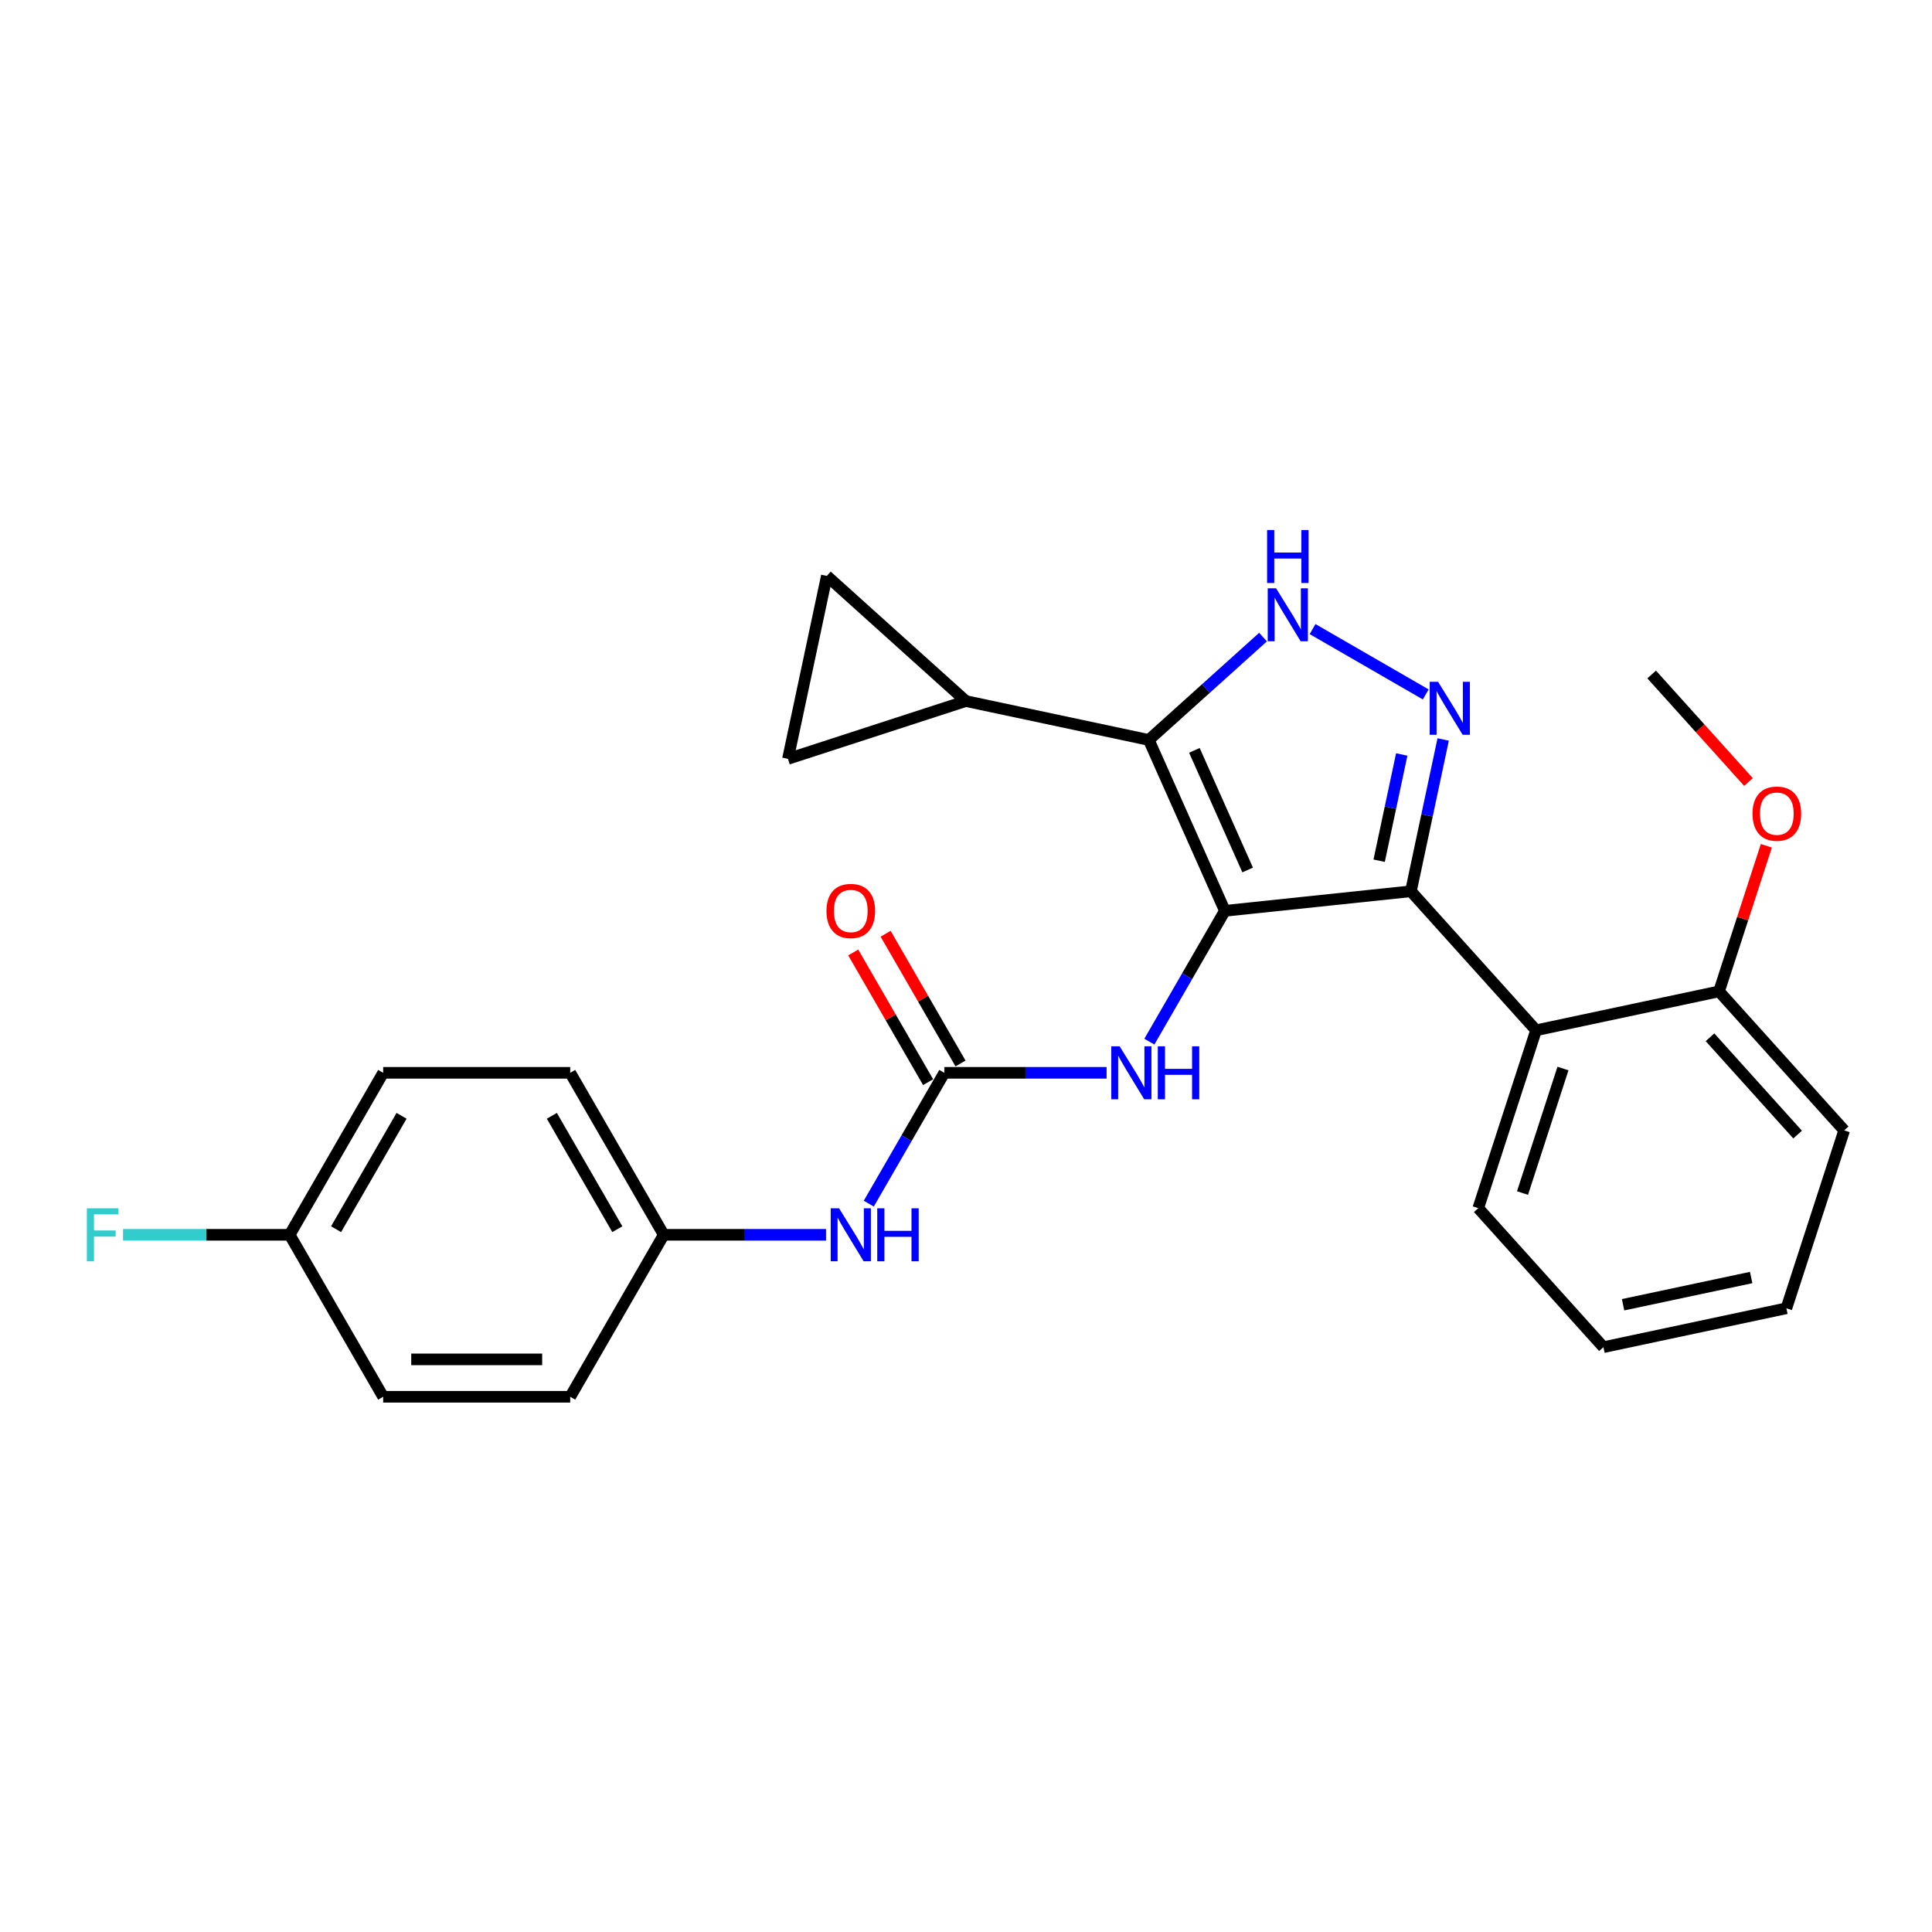 <?xml version='1.0' encoding='iso-8859-1'?>
<svg version='1.1' baseProfile='full'
              xmlns='http://www.w3.org/2000/svg'
                      xmlns:rdkit='http://www.rdkit.org/xml'
                      xmlns:xlink='http://www.w3.org/1999/xlink'
                  xml:space='preserve'
width='1000px' height='1000px' viewBox='0 0 1000 1000'>
<!-- END OF HEADER -->
<rect style='opacity:1.0;fill:#FFFFFF;stroke:none' width='1000' height='1000' x='0' y='0'> </rect>
<path class='bond-0' d='M 730.283,461.322 L 795.064,533.27' style='fill:none;fill-rule:evenodd;stroke:#000000;stroke-width:6px;stroke-linecap:butt;stroke-linejoin:miter;stroke-opacity:1' />
<path class='bond-1' d='M 730.283,461.322 L 633.998,471.442' style='fill:none;fill-rule:evenodd;stroke:#000000;stroke-width:6px;stroke-linecap:butt;stroke-linejoin:miter;stroke-opacity:1' />
<path class='bond-2' d='M 730.283,461.322 L 738.633,422.037' style='fill:none;fill-rule:evenodd;stroke:#000000;stroke-width:6px;stroke-linecap:butt;stroke-linejoin:miter;stroke-opacity:1' />
<path class='bond-2' d='M 738.633,422.037 L 746.983,382.752' style='fill:none;fill-rule:evenodd;stroke:#0000FF;stroke-width:6px;stroke-linecap:butt;stroke-linejoin:miter;stroke-opacity:1' />
<path class='bond-2' d='M 713.848,445.511 L 719.693,418.011' style='fill:none;fill-rule:evenodd;stroke:#000000;stroke-width:6px;stroke-linecap:butt;stroke-linejoin:miter;stroke-opacity:1' />
<path class='bond-2' d='M 719.693,418.011 L 725.538,390.512' style='fill:none;fill-rule:evenodd;stroke:#0000FF;stroke-width:6px;stroke-linecap:butt;stroke-linejoin:miter;stroke-opacity:1' />
<path class='bond-3' d='M 633.998,471.442 L 594.62,382.997' style='fill:none;fill-rule:evenodd;stroke:#000000;stroke-width:6px;stroke-linecap:butt;stroke-linejoin:miter;stroke-opacity:1' />
<path class='bond-3' d='M 645.78,450.3 L 618.216,388.388' style='fill:none;fill-rule:evenodd;stroke:#000000;stroke-width:6px;stroke-linecap:butt;stroke-linejoin:miter;stroke-opacity:1' />
<path class='bond-4' d='M 633.998,471.442 L 614.45,505.299' style='fill:none;fill-rule:evenodd;stroke:#000000;stroke-width:6px;stroke-linecap:butt;stroke-linejoin:miter;stroke-opacity:1' />
<path class='bond-4' d='M 614.45,505.299 L 594.903,539.157' style='fill:none;fill-rule:evenodd;stroke:#0000FF;stroke-width:6px;stroke-linecap:butt;stroke-linejoin:miter;stroke-opacity:1' />
<path class='bond-5' d='M 594.62,382.997 L 624.184,356.377' style='fill:none;fill-rule:evenodd;stroke:#000000;stroke-width:6px;stroke-linecap:butt;stroke-linejoin:miter;stroke-opacity:1' />
<path class='bond-5' d='M 624.184,356.377 L 653.749,329.757' style='fill:none;fill-rule:evenodd;stroke:#0000FF;stroke-width:6px;stroke-linecap:butt;stroke-linejoin:miter;stroke-opacity:1' />
<path class='bond-6' d='M 594.62,382.997 L 499.921,362.868' style='fill:none;fill-rule:evenodd;stroke:#000000;stroke-width:6px;stroke-linecap:butt;stroke-linejoin:miter;stroke-opacity:1' />
<path class='bond-7' d='M 679.386,325.616 L 737.963,359.436' style='fill:none;fill-rule:evenodd;stroke:#0000FF;stroke-width:6px;stroke-linecap:butt;stroke-linejoin:miter;stroke-opacity:1' />
<path class='bond-8' d='M 198.331,555.286 L 149.923,639.13' style='fill:none;fill-rule:evenodd;stroke:#000000;stroke-width:6px;stroke-linecap:butt;stroke-linejoin:miter;stroke-opacity:1' />
<path class='bond-8' d='M 207.839,577.544 L 173.953,636.235' style='fill:none;fill-rule:evenodd;stroke:#000000;stroke-width:6px;stroke-linecap:butt;stroke-linejoin:miter;stroke-opacity:1' />
<path class='bond-9' d='M 198.331,555.286 L 295.146,555.286' style='fill:none;fill-rule:evenodd;stroke:#000000;stroke-width:6px;stroke-linecap:butt;stroke-linejoin:miter;stroke-opacity:1' />
<path class='bond-10' d='M 572.772,555.286 L 530.774,555.286' style='fill:none;fill-rule:evenodd;stroke:#0000FF;stroke-width:6px;stroke-linecap:butt;stroke-linejoin:miter;stroke-opacity:1' />
<path class='bond-10' d='M 530.774,555.286 L 488.776,555.286' style='fill:none;fill-rule:evenodd;stroke:#000000;stroke-width:6px;stroke-linecap:butt;stroke-linejoin:miter;stroke-opacity:1' />
<path class='bond-11' d='M 488.776,555.286 L 469.228,589.144' style='fill:none;fill-rule:evenodd;stroke:#000000;stroke-width:6px;stroke-linecap:butt;stroke-linejoin:miter;stroke-opacity:1' />
<path class='bond-11' d='M 469.228,589.144 L 449.68,623.001' style='fill:none;fill-rule:evenodd;stroke:#0000FF;stroke-width:6px;stroke-linecap:butt;stroke-linejoin:miter;stroke-opacity:1' />
<path class='bond-12' d='M 497.16,550.445 L 477.78,516.878' style='fill:none;fill-rule:evenodd;stroke:#000000;stroke-width:6px;stroke-linecap:butt;stroke-linejoin:miter;stroke-opacity:1' />
<path class='bond-12' d='M 477.78,516.878 L 458.4,483.311' style='fill:none;fill-rule:evenodd;stroke:#FF0000;stroke-width:6px;stroke-linecap:butt;stroke-linejoin:miter;stroke-opacity:1' />
<path class='bond-12' d='M 480.391,560.127 L 461.011,526.56' style='fill:none;fill-rule:evenodd;stroke:#000000;stroke-width:6px;stroke-linecap:butt;stroke-linejoin:miter;stroke-opacity:1' />
<path class='bond-12' d='M 461.011,526.56 L 441.631,492.993' style='fill:none;fill-rule:evenodd;stroke:#FF0000;stroke-width:6px;stroke-linecap:butt;stroke-linejoin:miter;stroke-opacity:1' />
<path class='bond-13' d='M 427.55,639.13 L 385.552,639.13' style='fill:none;fill-rule:evenodd;stroke:#0000FF;stroke-width:6px;stroke-linecap:butt;stroke-linejoin:miter;stroke-opacity:1' />
<path class='bond-13' d='M 385.552,639.13 L 343.553,639.13' style='fill:none;fill-rule:evenodd;stroke:#000000;stroke-width:6px;stroke-linecap:butt;stroke-linejoin:miter;stroke-opacity:1' />
<path class='bond-14' d='M 149.923,639.13 L 198.331,722.974' style='fill:none;fill-rule:evenodd;stroke:#000000;stroke-width:6px;stroke-linecap:butt;stroke-linejoin:miter;stroke-opacity:1' />
<path class='bond-15' d='M 149.923,639.13 L 106.802,639.13' style='fill:none;fill-rule:evenodd;stroke:#000000;stroke-width:6px;stroke-linecap:butt;stroke-linejoin:miter;stroke-opacity:1' />
<path class='bond-15' d='M 106.802,639.13 L 63.681,639.13' style='fill:none;fill-rule:evenodd;stroke:#33CCCC;stroke-width:6px;stroke-linecap:butt;stroke-linejoin:miter;stroke-opacity:1' />
<path class='bond-16' d='M 198.331,722.974 L 295.146,722.974' style='fill:none;fill-rule:evenodd;stroke:#000000;stroke-width:6px;stroke-linecap:butt;stroke-linejoin:miter;stroke-opacity:1' />
<path class='bond-16' d='M 212.853,703.612 L 280.624,703.612' style='fill:none;fill-rule:evenodd;stroke:#000000;stroke-width:6px;stroke-linecap:butt;stroke-linejoin:miter;stroke-opacity:1' />
<path class='bond-17' d='M 499.921,362.868 L 407.844,392.786' style='fill:none;fill-rule:evenodd;stroke:#000000;stroke-width:6px;stroke-linecap:butt;stroke-linejoin:miter;stroke-opacity:1' />
<path class='bond-18' d='M 499.921,362.868 L 427.973,298.086' style='fill:none;fill-rule:evenodd;stroke:#000000;stroke-width:6px;stroke-linecap:butt;stroke-linejoin:miter;stroke-opacity:1' />
<path class='bond-19' d='M 407.844,392.786 L 427.973,298.086' style='fill:none;fill-rule:evenodd;stroke:#000000;stroke-width:6px;stroke-linecap:butt;stroke-linejoin:miter;stroke-opacity:1' />
<path class='bond-20' d='M 829.929,697.294 L 924.628,677.165' style='fill:none;fill-rule:evenodd;stroke:#000000;stroke-width:6px;stroke-linecap:butt;stroke-linejoin:miter;stroke-opacity:1' />
<path class='bond-20' d='M 840.108,675.334 L 906.397,661.244' style='fill:none;fill-rule:evenodd;stroke:#000000;stroke-width:6px;stroke-linecap:butt;stroke-linejoin:miter;stroke-opacity:1' />
<path class='bond-21' d='M 829.929,697.294 L 765.147,625.346' style='fill:none;fill-rule:evenodd;stroke:#000000;stroke-width:6px;stroke-linecap:butt;stroke-linejoin:miter;stroke-opacity:1' />
<path class='bond-22' d='M 765.147,625.346 L 795.064,533.27' style='fill:none;fill-rule:evenodd;stroke:#000000;stroke-width:6px;stroke-linecap:butt;stroke-linejoin:miter;stroke-opacity:1' />
<path class='bond-22' d='M 788.05,617.518 L 808.992,553.065' style='fill:none;fill-rule:evenodd;stroke:#000000;stroke-width:6px;stroke-linecap:butt;stroke-linejoin:miter;stroke-opacity:1' />
<path class='bond-23' d='M 795.064,533.27 L 889.764,513.141' style='fill:none;fill-rule:evenodd;stroke:#000000;stroke-width:6px;stroke-linecap:butt;stroke-linejoin:miter;stroke-opacity:1' />
<path class='bond-24' d='M 889.764,513.141 L 954.545,585.088' style='fill:none;fill-rule:evenodd;stroke:#000000;stroke-width:6px;stroke-linecap:butt;stroke-linejoin:miter;stroke-opacity:1' />
<path class='bond-24' d='M 885.091,536.889 L 930.439,587.252' style='fill:none;fill-rule:evenodd;stroke:#000000;stroke-width:6px;stroke-linecap:butt;stroke-linejoin:miter;stroke-opacity:1' />
<path class='bond-25' d='M 889.764,513.141 L 902.008,475.458' style='fill:none;fill-rule:evenodd;stroke:#000000;stroke-width:6px;stroke-linecap:butt;stroke-linejoin:miter;stroke-opacity:1' />
<path class='bond-25' d='M 902.008,475.458 L 914.252,437.774' style='fill:none;fill-rule:evenodd;stroke:#FF0000;stroke-width:6px;stroke-linecap:butt;stroke-linejoin:miter;stroke-opacity:1' />
<path class='bond-26' d='M 924.628,677.165 L 954.545,585.088' style='fill:none;fill-rule:evenodd;stroke:#000000;stroke-width:6px;stroke-linecap:butt;stroke-linejoin:miter;stroke-opacity:1' />
<path class='bond-27' d='M 905.019,404.78 L 879.959,376.948' style='fill:none;fill-rule:evenodd;stroke:#FF0000;stroke-width:6px;stroke-linecap:butt;stroke-linejoin:miter;stroke-opacity:1' />
<path class='bond-27' d='M 879.959,376.948 L 854.899,349.117' style='fill:none;fill-rule:evenodd;stroke:#000000;stroke-width:6px;stroke-linecap:butt;stroke-linejoin:miter;stroke-opacity:1' />
<path class='bond-28' d='M 295.146,722.974 L 343.553,639.13' style='fill:none;fill-rule:evenodd;stroke:#000000;stroke-width:6px;stroke-linecap:butt;stroke-linejoin:miter;stroke-opacity:1' />
<path class='bond-29' d='M 343.553,639.13 L 295.146,555.286' style='fill:none;fill-rule:evenodd;stroke:#000000;stroke-width:6px;stroke-linecap:butt;stroke-linejoin:miter;stroke-opacity:1' />
<path class='bond-29' d='M 319.523,636.235 L 285.638,577.544' style='fill:none;fill-rule:evenodd;stroke:#000000;stroke-width:6px;stroke-linecap:butt;stroke-linejoin:miter;stroke-opacity:1' />
<path  class='atom-3' d='M 660.507 304.506
L 669.491 319.029
Q 670.382 320.461, 671.815 323.056
Q 673.248 325.651, 673.325 325.806
L 673.325 304.506
L 676.965 304.506
L 676.965 331.924
L 673.209 331.924
L 663.566 316.047
Q 662.443 314.188, 661.243 312.058
Q 660.081 309.928, 659.732 309.27
L 659.732 331.924
L 656.169 331.924
L 656.169 304.506
L 660.507 304.506
' fill='#0000FF'/>
<path  class='atom-3' d='M 655.84 274.347
L 659.558 274.347
L 659.558 286.003
L 673.577 286.003
L 673.577 274.347
L 677.294 274.347
L 677.294 301.765
L 673.577 301.765
L 673.577 289.101
L 659.558 289.101
L 659.558 301.765
L 655.84 301.765
L 655.84 274.347
' fill='#0000FF'/>
<path  class='atom-4' d='M 744.351 352.914
L 753.335 367.436
Q 754.226 368.869, 755.659 371.464
Q 757.092 374.058, 757.169 374.213
L 757.169 352.914
L 760.809 352.914
L 760.809 380.332
L 757.053 380.332
L 747.41 364.454
Q 746.287 362.595, 745.087 360.465
Q 743.925 358.335, 743.576 357.677
L 743.576 380.332
L 740.014 380.332
L 740.014 352.914
L 744.351 352.914
' fill='#0000FF'/>
<path  class='atom-6' d='M 579.53 541.577
L 588.514 556.099
Q 589.405 557.532, 590.838 560.127
Q 592.271 562.722, 592.348 562.876
L 592.348 541.577
L 595.988 541.577
L 595.988 568.995
L 592.232 568.995
L 582.589 553.117
Q 581.466 551.259, 580.266 549.129
Q 579.104 546.999, 578.755 546.34
L 578.755 568.995
L 575.193 568.995
L 575.193 541.577
L 579.53 541.577
' fill='#0000FF'/>
<path  class='atom-6' d='M 599.28 541.577
L 602.998 541.577
L 602.998 553.234
L 617.017 553.234
L 617.017 541.577
L 620.734 541.577
L 620.734 568.995
L 617.017 568.995
L 617.017 556.332
L 602.998 556.332
L 602.998 568.995
L 599.28 568.995
L 599.28 541.577
' fill='#0000FF'/>
<path  class='atom-8' d='M 434.308 625.421
L 443.292 639.944
Q 444.183 641.376, 445.616 643.971
Q 447.048 646.566, 447.126 646.721
L 447.126 625.421
L 450.766 625.421
L 450.766 652.839
L 447.01 652.839
L 437.367 636.962
Q 436.244 635.103, 435.043 632.973
Q 433.882 630.843, 433.533 630.185
L 433.533 652.839
L 429.97 652.839
L 429.97 625.421
L 434.308 625.421
' fill='#0000FF'/>
<path  class='atom-8' d='M 454.058 625.421
L 457.776 625.421
L 457.776 637.078
L 471.794 637.078
L 471.794 625.421
L 475.512 625.421
L 475.512 652.839
L 471.794 652.839
L 471.794 640.176
L 457.776 640.176
L 457.776 652.839
L 454.058 652.839
L 454.058 625.421
' fill='#0000FF'/>
<path  class='atom-9' d='M 427.782 471.519
Q 427.782 464.936, 431.035 461.257
Q 434.288 457.578, 440.368 457.578
Q 446.448 457.578, 449.701 461.257
Q 452.954 464.936, 452.954 471.519
Q 452.954 478.18, 449.662 481.975
Q 446.371 485.732, 440.368 485.732
Q 434.327 485.732, 431.035 481.975
Q 427.782 478.219, 427.782 471.519
M 440.368 482.634
Q 444.551 482.634, 446.797 479.846
Q 449.082 477.019, 449.082 471.519
Q 449.082 466.137, 446.797 463.426
Q 444.551 460.676, 440.368 460.676
Q 436.186 460.676, 433.901 463.387
Q 431.655 466.098, 431.655 471.519
Q 431.655 477.057, 433.901 479.846
Q 436.186 482.634, 440.368 482.634
' fill='#FF0000'/>
<path  class='atom-20' d='M 907.095 421.142
Q 907.095 414.558, 910.348 410.879
Q 913.601 407.2, 919.681 407.2
Q 925.761 407.2, 929.014 410.879
Q 932.267 414.558, 932.267 421.142
Q 932.267 427.802, 928.975 431.598
Q 925.684 435.354, 919.681 435.354
Q 913.64 435.354, 910.348 431.598
Q 907.095 427.841, 907.095 421.142
M 919.681 432.256
Q 923.863 432.256, 926.11 429.468
Q 928.394 426.641, 928.394 421.142
Q 928.394 415.759, 926.11 413.048
Q 923.863 410.298, 919.681 410.298
Q 915.499 410.298, 913.214 413.009
Q 910.968 415.72, 910.968 421.142
Q 910.968 426.679, 913.214 429.468
Q 915.499 432.256, 919.681 432.256
' fill='#FF0000'/>
<path  class='atom-26' d='M 44.957 625.421
L 61.26 625.421
L 61.26 628.558
L 48.636 628.558
L 48.636 636.884
L 59.866 636.884
L 59.866 640.06
L 48.636 640.06
L 48.636 652.839
L 44.957 652.839
L 44.957 625.421
' fill='#33CCCC'/>
</svg>
